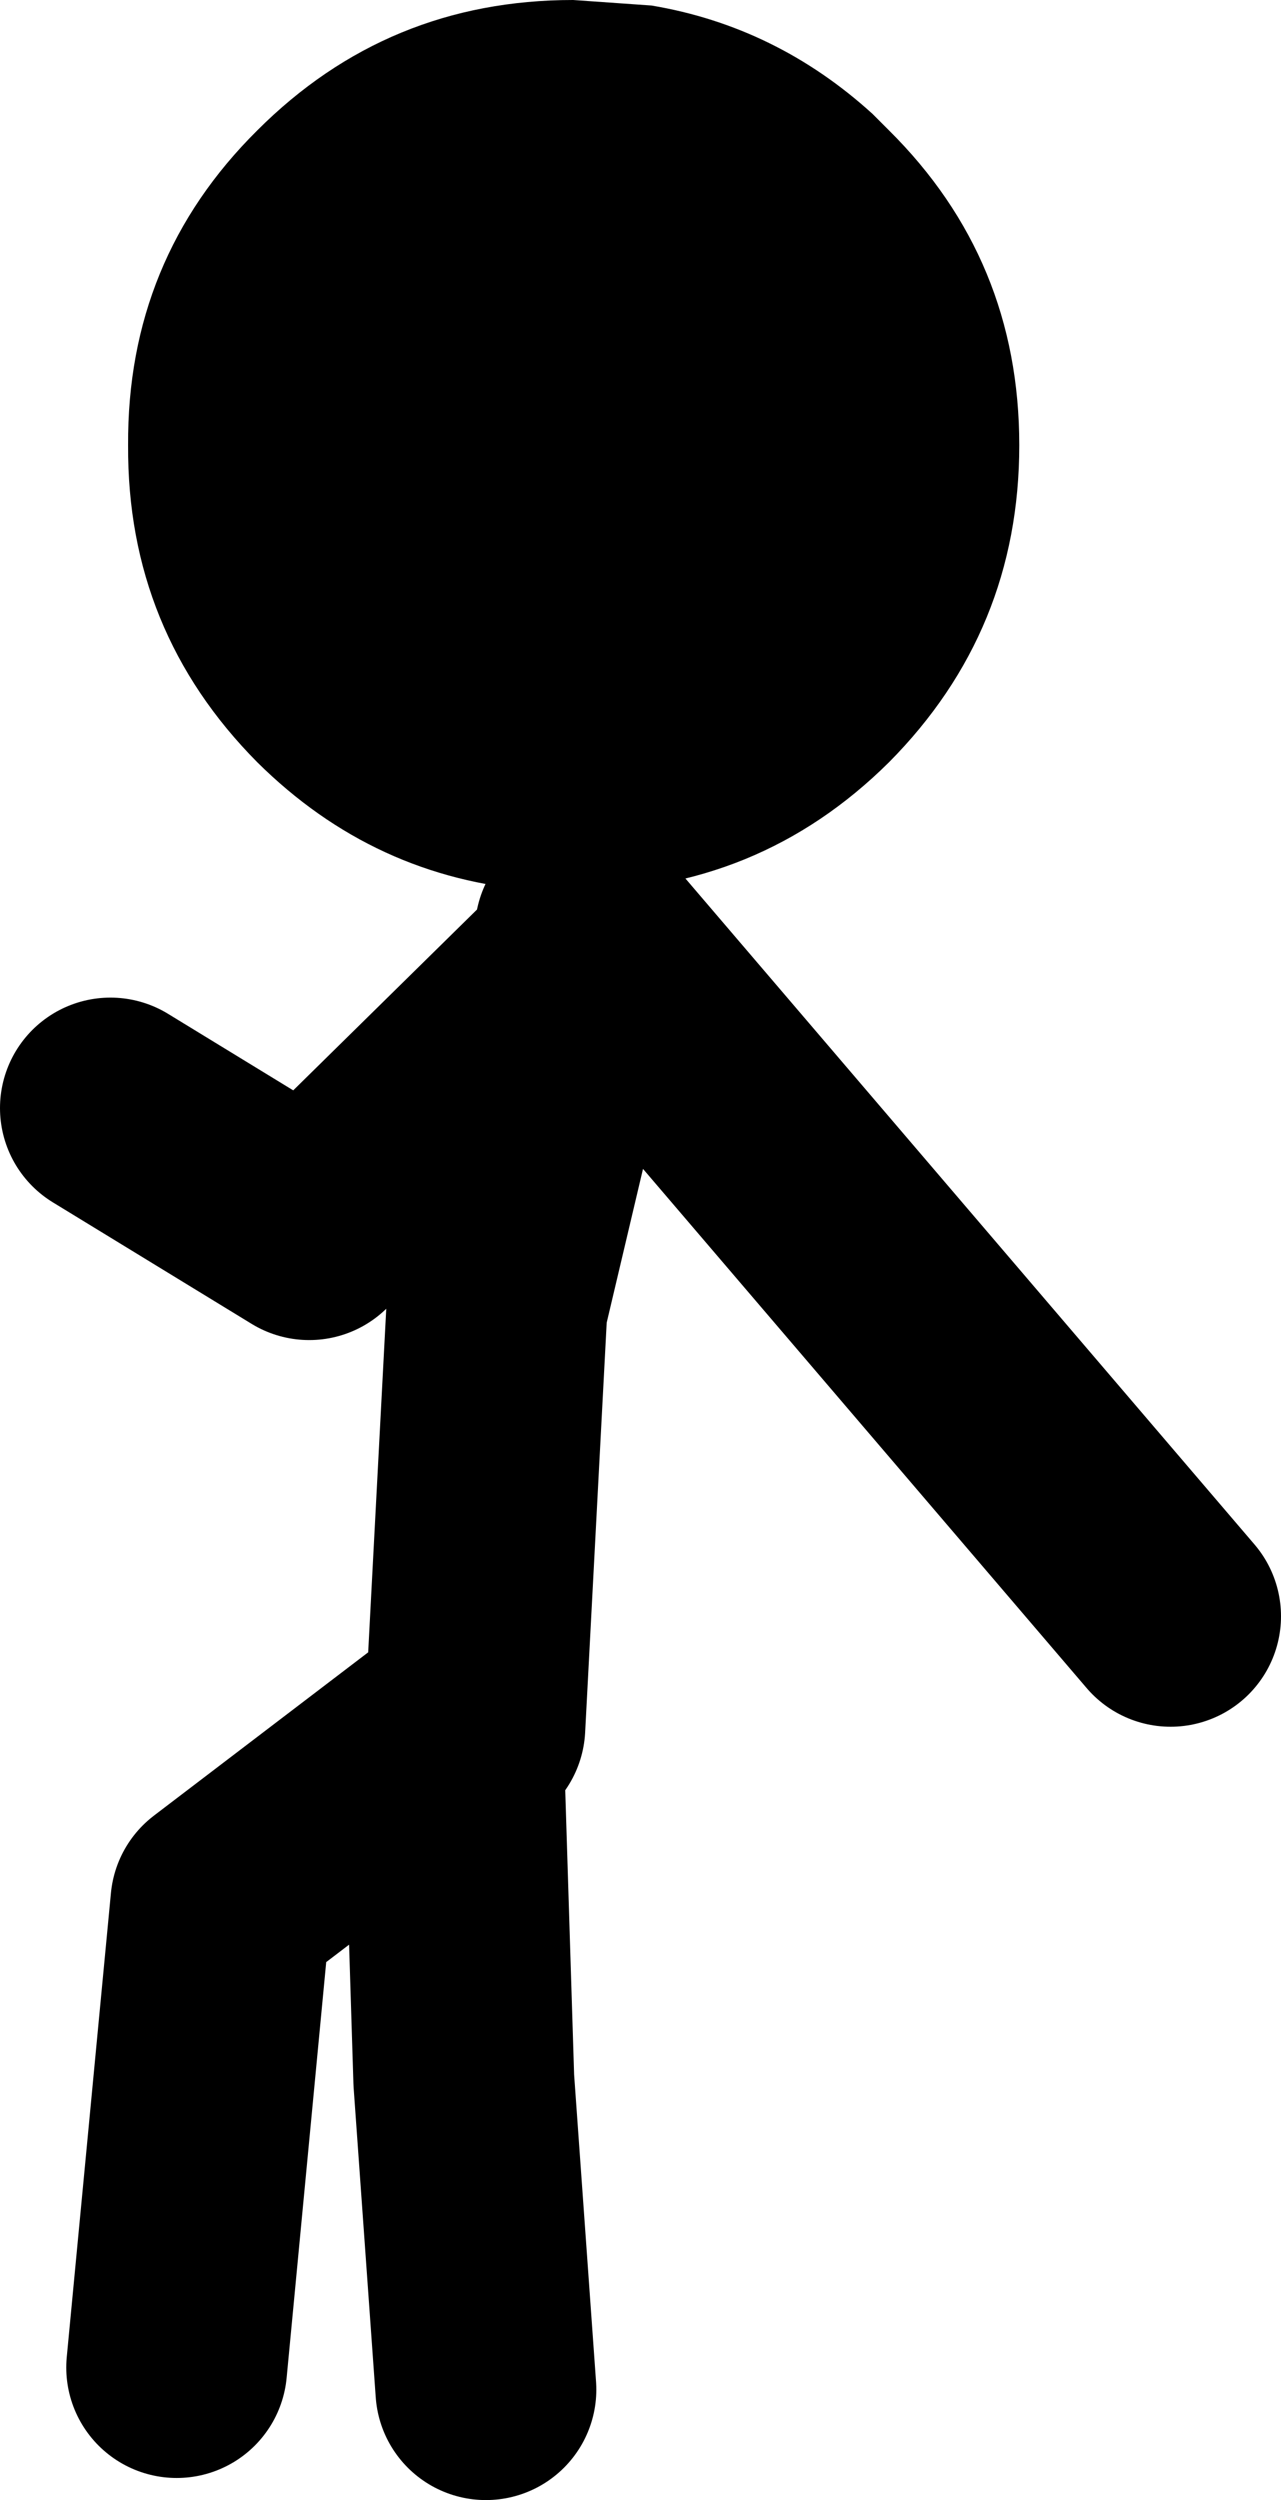 <?xml version="1.0" encoding="UTF-8" standalone="no"?>
<svg xmlns:xlink="http://www.w3.org/1999/xlink" height="113.15px" width="58.0px" xmlns="http://www.w3.org/2000/svg">
  <g transform="matrix(1.0, 0.0, 0.0, 1.0, -19.5, 6.65)">
    <path d="M24.5 43.5 L33.5 49.0 45.65 37.05 46.0 35.5 72.5 66.5 M27.5 100.5 L29.5 79.5 40.0 71.5 40.5 87.5 41.5 101.5 M41.0 71.5 L42.0 52.5 45.65 37.05" fill="none" stroke="#000000" stroke-linecap="round" stroke-linejoin="round" stroke-width="10.0"/>
    <path d="M59.75 -0.75 Q65.65 5.1 65.65 13.5 65.65 21.9 59.75 27.85 53.85 33.7 45.45 33.7 L44.75 33.7 44.5 33.7 44.0 33.7 43.75 33.65 Q36.45 33.1 31.15 27.85 25.25 21.9 25.3 13.5 25.25 5.1 31.15 -0.75 37.05 -6.65 45.45 -6.65 L49.0 -6.4 Q54.65 -5.45 59.0 -1.5 L59.75 -0.75" fill="#000000" fill-rule="evenodd" stroke="none"/>
  </g>
</svg>
